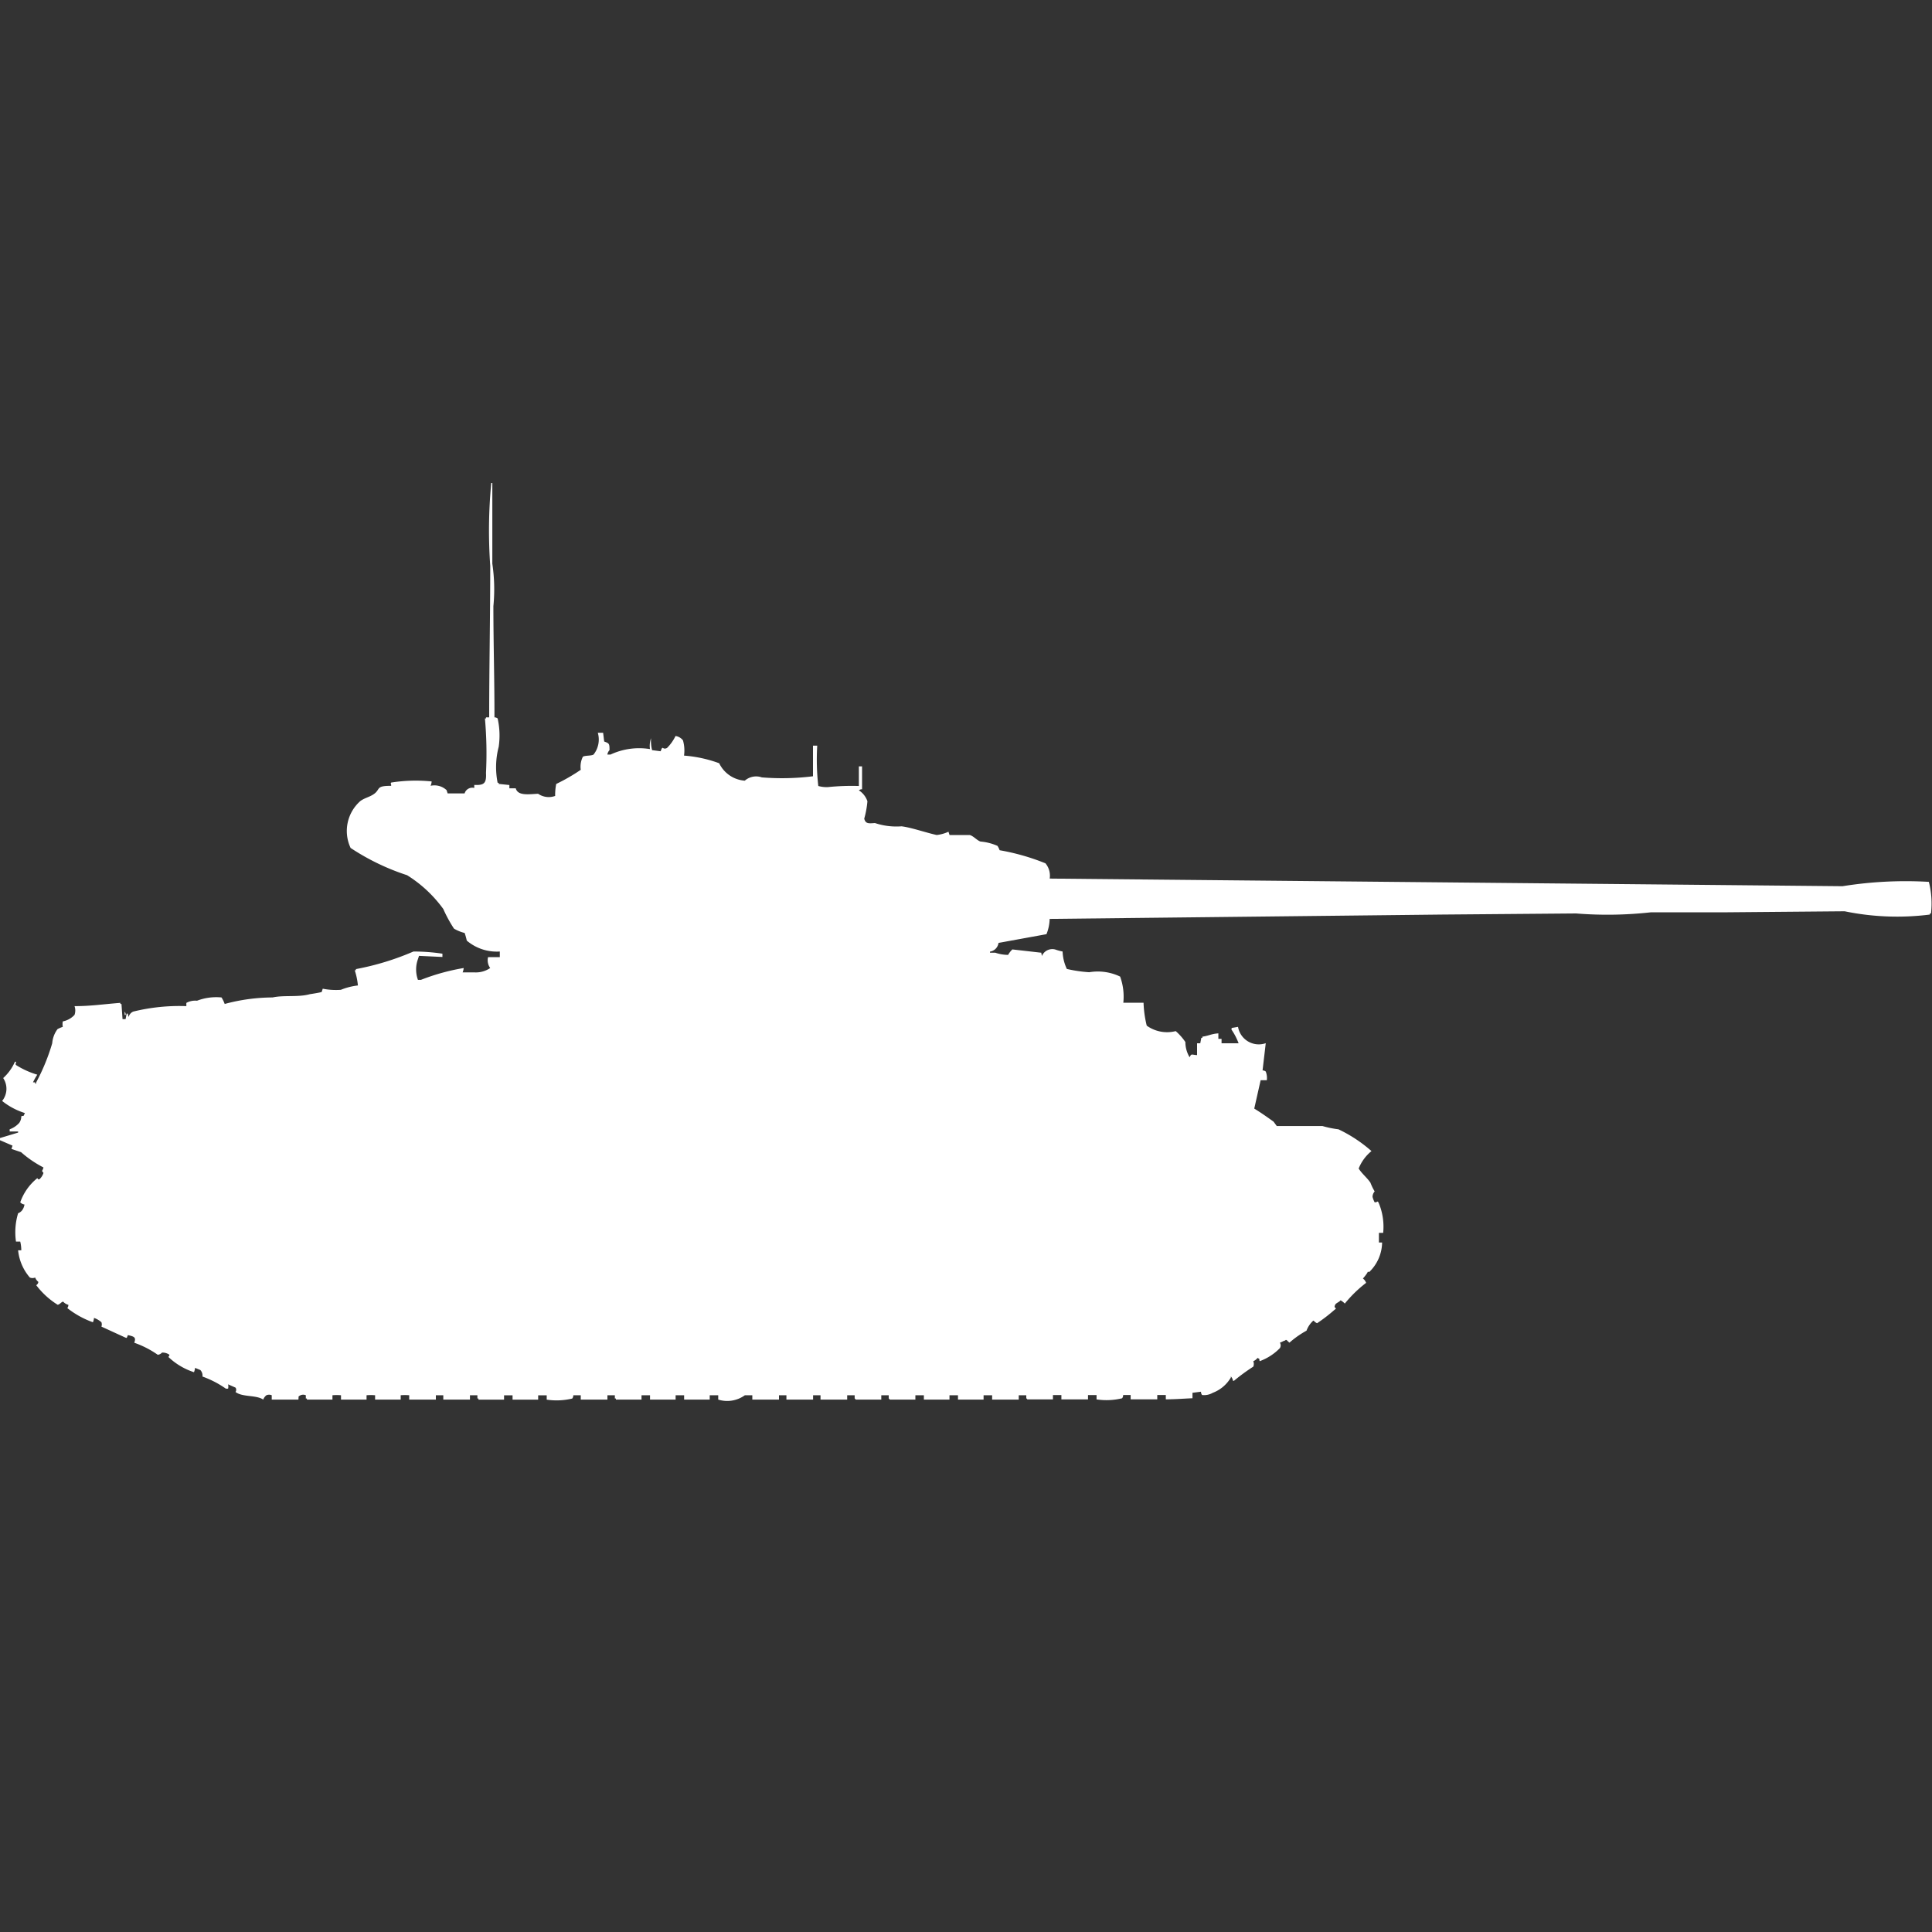 <svg width="40" height="40" viewBox="0 0 40 40" fill="#fff" xmlns="http://www.w3.org/2000/svg"><rect x="0" y="0" width="40" height="40" fill="#333333" stroke="none"/><path id="unit" fill-rule="evenodd" clip-rule="evenodd" d="M10.237,14.852a0.105,0.105,0,0,1,.066.023,1.612,1.612,0,0,1,.022.587,1.658,1.658,0,0,0-.022.745h0.022v0.023l0.221,0.023v0.068h0.132c0.042,0.161.27,0.122,0.463,0.113a0.387,0.387,0,0,0,.353.045,1.153,1.153,0,0,1,.022-0.248,3.864,3.864,0,0,0,.508-0.293,0.46,0.46,0,0,1,.044-0.271c0.046-.029.175-0.015,0.221-0.045a0.5,0.5,0,0,0,.088-0.451h0.11l0.022,0.181c0.1,0.038.112,0.039,0.11,0.18a0.162,0.162,0,0,0-.044.09h0.066a1.4,1.4,0,0,1,.816-0.113,0.485,0.485,0,0,1,.022-0.226,0.815,0.815,0,0,0,.022.248l0.177,0.023c0.05-.142.032-0.018,0.132-0.068a0.9,0.9,0,0,0,.176-0.248,0.239,0.239,0,0,1,.154.09,0.766,0.766,0,0,1,.022.316,2.689,2.689,0,0,1,.728.158,0.639,0.639,0,0,0,.53.361,0.357,0.357,0,0,1,.353-0.068,5.19,5.19,0,0,0,1.059-.023V15.438h0.088a4.842,4.842,0,0,0,.022.835,0.626,0.626,0,0,0,.2.023,4.825,4.825,0,0,1,.64-0.023V15.867h0.066v0.474a0.1,0.1,0,0,0-.066.022,0.434,0.434,0,0,1,.177.226,1.926,1.926,0,0,1-.066.361c0.029,0.107.087,0.1,0.221,0.09a1.409,1.409,0,0,0,.552.068c0.2,0.024.5,0.13,0.728,0.18a0.789,0.789,0,0,0,.243-0.068l0.022,0.068h0.419c0.081,0.024.148,0.11,0.221,0.135a1.1,1.1,0,0,1,.353.09,0.445,0.445,0,0,1,.044.09,4.629,4.629,0,0,1,.949.271,0.4,0.4,0,0,1,.088.316l16.415,0.158a8.241,8.241,0,0,1,1.787-.09,1.808,1.808,0,0,1,.044.654H39.956v0.023a5.384,5.384,0,0,1-1.765-.068l-2.537.022H34.175a8.119,8.119,0,0,1-1.544.023l-2.78.023-8.119.09a0.893,0.893,0,0,1-.066.316l-0.993.181a0.209,0.209,0,0,1-.176.18v0.023h0.11a0.846,0.846,0,0,0,.265.045,0.463,0.463,0,0,1,.088-0.113l0.6,0.068a0.11,0.11,0,0,0,.022.068V19.771a0.235,0.235,0,0,1,.265-0.113A0.993,0.993,0,0,0,22,19.7a0.912,0.912,0,0,0,.088.361,2.837,2.837,0,0,0,.463.068,1.07,1.07,0,0,1,.64.09,1.215,1.215,0,0,1,.066.542h0.419a2.271,2.271,0,0,0,.066.474,0.722,0.722,0,0,0,.6.113,1.171,1.171,0,0,1,.2.226,0.612,0.612,0,0,0,.088.316c0.038-.083.037-0.052,0.154-0.045V21.6h0.066l0.022-.113h0.022V21.463c0.124-.016.189-0.06,0.331-0.068v0.113h0.066V21.6h0.353a1.33,1.33,0,0,0-.154-0.293H25.5V21.283l0.132-.023a0.436,0.436,0,0,0,.574.338l-0.066.564a0.105,0.105,0,0,1,.066.023,0.365,0.365,0,0,1,.022.18H26.1l-0.132.587c0.136,0.083.267,0.175,0.4,0.271l0.066,0.09H27.38a2.013,2.013,0,0,0,.331.068,2.924,2.924,0,0,1,.684.451,0.892,0.892,0,0,0-.265.361c0.066,0.107.177,0.193,0.243,0.293a1.18,1.18,0,0,0,.088.181,0.173,0.173,0,0,0-.044.113,0.488,0.488,0,0,0,.044.113c0.074,0,.053-0.049.088,0.023a1.27,1.27,0,0,1,.088.609H28.549v0.2h0.066a0.863,0.863,0,0,1-.265.609c-0.041,0-.02-0.021-0.044.023a0.951,0.951,0,0,1-.088.113,0.2,0.2,0,0,1,.066.09,2.607,2.607,0,0,0-.441.429,0.391,0.391,0,0,0-.088-0.068c-0.025.036-.093,0.056-0.11,0.09-0.051.1,0.069,0.045-.022,0.113a3.314,3.314,0,0,1-.353.271c-0.055-.017-0.072-0.071-0.088-0.045a0.516,0.516,0,0,0-.132.2,1.942,1.942,0,0,0-.353.248c-0.035-.021-0.066-0.082-0.088-0.045-0.058.017-.053,0.027-0.11,0.045a0.108,0.108,0,0,1,0,.113,1.119,1.119,0,0,1-.419.271c-0.018-.073.011-0.034-0.044-0.068a0.211,0.211,0,0,1-.088.068,0.152,0.152,0,0,1,0,.113,3.933,3.933,0,0,0-.4.293H25.527a0.156,0.156,0,0,0-.044-0.09v0.023a0.734,0.734,0,0,1-.375.316,0.354,0.354,0,0,1-.221.045,0.117,0.117,0,0,1-.022-0.068l-0.176.022v0.113c-0.167.007-.357,0.022-0.552,0.023v-0.09H23.96v0.09H23.409v-0.09H23.254a0.111,0.111,0,0,1-.022.068,1.376,1.376,0,0,1-.529.023v-0.09H22.526v0.09H21.975v-0.09H21.8v0.09h-0.53a0.063,0.063,0,0,0-.022-0.023V28.887H21.092v0.09H20.541v-0.09H20.364v0.09h-0.53v-0.09H19.658v0.09h-0.53v-0.09H18.952v0.09h-0.53a0.063,0.063,0,0,0-.022-0.023V28.887H18.246v0.09H17.717a0.064,0.064,0,0,0-.022-0.023V28.887H17.54v0.09H16.988v-0.09H16.834v0.09H16.282v-0.09H16.128v0.09H15.576v-0.09H15.422a0.625,0.625,0,0,1-.552.09v-0.09H14.694v0.09H14.164v-0.09H13.988v0.09h-0.53v-0.09H13.282v0.09h-0.53V28.955H12.73V28.887H12.576v0.09H12.024v-0.09H11.87a0.111,0.111,0,0,1-.022.068,1.376,1.376,0,0,1-.529.023v-0.09H11.142v0.09h-0.53v-0.09H10.436v0.09H9.906V28.955H9.884V28.887H9.73v0.09H9.178v-0.09H9.024v0.09H8.472v-0.09a1.093,1.093,0,0,0-.176,0v0.09H7.766v-0.09a1.093,1.093,0,0,0-.177,0v0.09H7.06v-0.09a1.093,1.093,0,0,0-.177,0v0.09H6.354V28.955H6.332V28.887a0.143,0.143,0,0,0-.11,0c-0.056.033-.034,0.01-0.044,0.09H5.626v-0.09a0.143,0.143,0,0,0-.11,0,0.2,0.2,0,0,0-.066.09c-0.147-.1-0.435-0.047-0.574-0.158a0.079,0.079,0,0,0,0-.09l-0.154-.068a0.185,0.185,0,0,1,0,.09H4.677A2.041,2.041,0,0,0,4.192,28.5a0.168,0.168,0,0,0-.044-0.135l-0.11-.045a0.291,0.291,0,0,1-.022.09,1.394,1.394,0,0,1-.53-0.316,0.082,0.082,0,0,0,.022-0.045,0.246,0.246,0,0,0-.154-0.045,0.134,0.134,0,0,1-.088.045A2,2,0,0,0,2.78,27.8c0.039-.109.006-0.128-0.132-0.158-0.029.066-.014,0.066-0.066,0.045L2.1,27.466a0.136,0.136,0,0,0,0-.09,0.44,0.44,0,0,0-.154-0.09,0.291,0.291,0,0,1-.022.09,1.876,1.876,0,0,1-.53-0.293,0.116,0.116,0,0,0,.022-0.068,0.212,0.212,0,0,1-.11-0.068c-0.059.026-.046,0.043-0.11,0.068A1.644,1.644,0,0,1,.75,26.608,0.087,0.087,0,0,0,.794,26.54a0.214,0.214,0,0,1-.066-0.09,0.143,0.143,0,0,1-.11,0,1.016,1.016,0,0,1-.243-0.564H0.441a0.784,0.784,0,0,0-.022-0.18H0.331a1.355,1.355,0,0,1,.044-0.587,0.19,0.19,0,0,0,.088-0.068,0.269,0.269,0,0,0,.044-0.113,0.149,0.149,0,0,1-.088-0.045,1.111,1.111,0,0,1,.353-0.5c0.033,0.038.016,0.023,0.044,0.023A0.3,0.3,0,0,0,.9,24.284c-0.049-.062-0.023-0.022,0-0.113a2.254,2.254,0,0,1-.463-0.316l-0.2-.068,0.022-.068L0,23.607V23.562l0.375-.113V23.426H0.2V23.381a0.485,0.485,0,0,0,.2-0.135A0.238,0.238,0,0,0,.441,23.11c0.072-.019.034,0.011,0.066-0.045,0.006-.022.017-0.009,0-0.023a1.437,1.437,0,0,1-.463-0.248,0.4,0.4,0,0,0,.022-0.474,0.989,0.989,0,0,0,.243-0.338H0.331c0,0.066-.021.031,0,0.068a1.748,1.748,0,0,0,.441.2,1.2,1.2,0,0,0-.088.158H0.728v0.023c0.022,0.022.022-.022,0.022-0.023A4.252,4.252,0,0,0,1.081,21.6a0.564,0.564,0,0,1,.11-0.293A0.626,0.626,0,0,1,1.3,21.26a0.3,0.3,0,0,1,0-.113,0.447,0.447,0,0,0,.243-0.135,0.272,0.272,0,0,0,0-.181c0.332,0,.562-0.037.949-0.068v0.023H2.515L2.537,21.1H2.6l0.022-.113H2.648a0.111,0.111,0,0,0,.022.068V21.034a0.167,0.167,0,0,1,.088-0.09,3.989,3.989,0,0,1,1.1-.113V20.764a0.383,0.383,0,0,1,.221-0.045,1.114,1.114,0,0,1,.507-0.068,0.666,0.666,0,0,1,.066.135,3.854,3.854,0,0,1,.993-0.135c0.231-.052.529,0,0.772-0.068,0.008,0,.224-0.035.243-0.045l0.022-.068a1.4,1.4,0,0,0,.375.023,1.341,1.341,0,0,1,.353-0.09,1.427,1.427,0,0,0-.066-0.316H7.369V20.064A5.556,5.556,0,0,0,8.56,19.7a4.055,4.055,0,0,1,.6.045v0.068l-0.485-.023-0.022.068a0.63,0.63,0,0,0,0,.429H8.715A4.41,4.41,0,0,1,9.6,20.042a0.291,0.291,0,0,1-.022.09H9.818a0.528,0.528,0,0,0,.331-0.09,0.273,0.273,0,0,1-.044-0.226h0.243V19.7a0.957,0.957,0,0,1-.684-0.226,1.329,1.329,0,0,0-.044-0.158,0.8,0.8,0,0,1-.221-0.09,2.841,2.841,0,0,1-.221-0.406,2.666,2.666,0,0,0-.75-0.7,4.8,4.8,0,0,1-1.169-.564,0.826,0.826,0,0,1,.2-0.97c0.086-.064.17-0.076,0.265-0.135,0.168-.105.036-0.184,0.375-0.181,0-.066-0.021-0.031,0-0.068a3.255,3.255,0,0,1,.838-0.023,0.292,0.292,0,0,1-.022.09,0.368,0.368,0,0,1,.331.09l0.022,0.068H9.619a0.165,0.165,0,0,1,.2-0.113V16.251c0.2,0.009.255-.029,0.243-0.248a8.113,8.113,0,0,0-.022-1.128h0.022V14.852h0.066c0-1.011.022-2.091,0.022-3.136A10.374,10.374,0,0,1,10.171,10h0.022v1.67a3.6,3.6,0,0,1,.022.88C10.215,13.319,10.239,14.116,10.237,14.852ZM2.581,20.944a0.117,0.117,0,0,1,.022.068H2.581V20.944Z"/></svg>